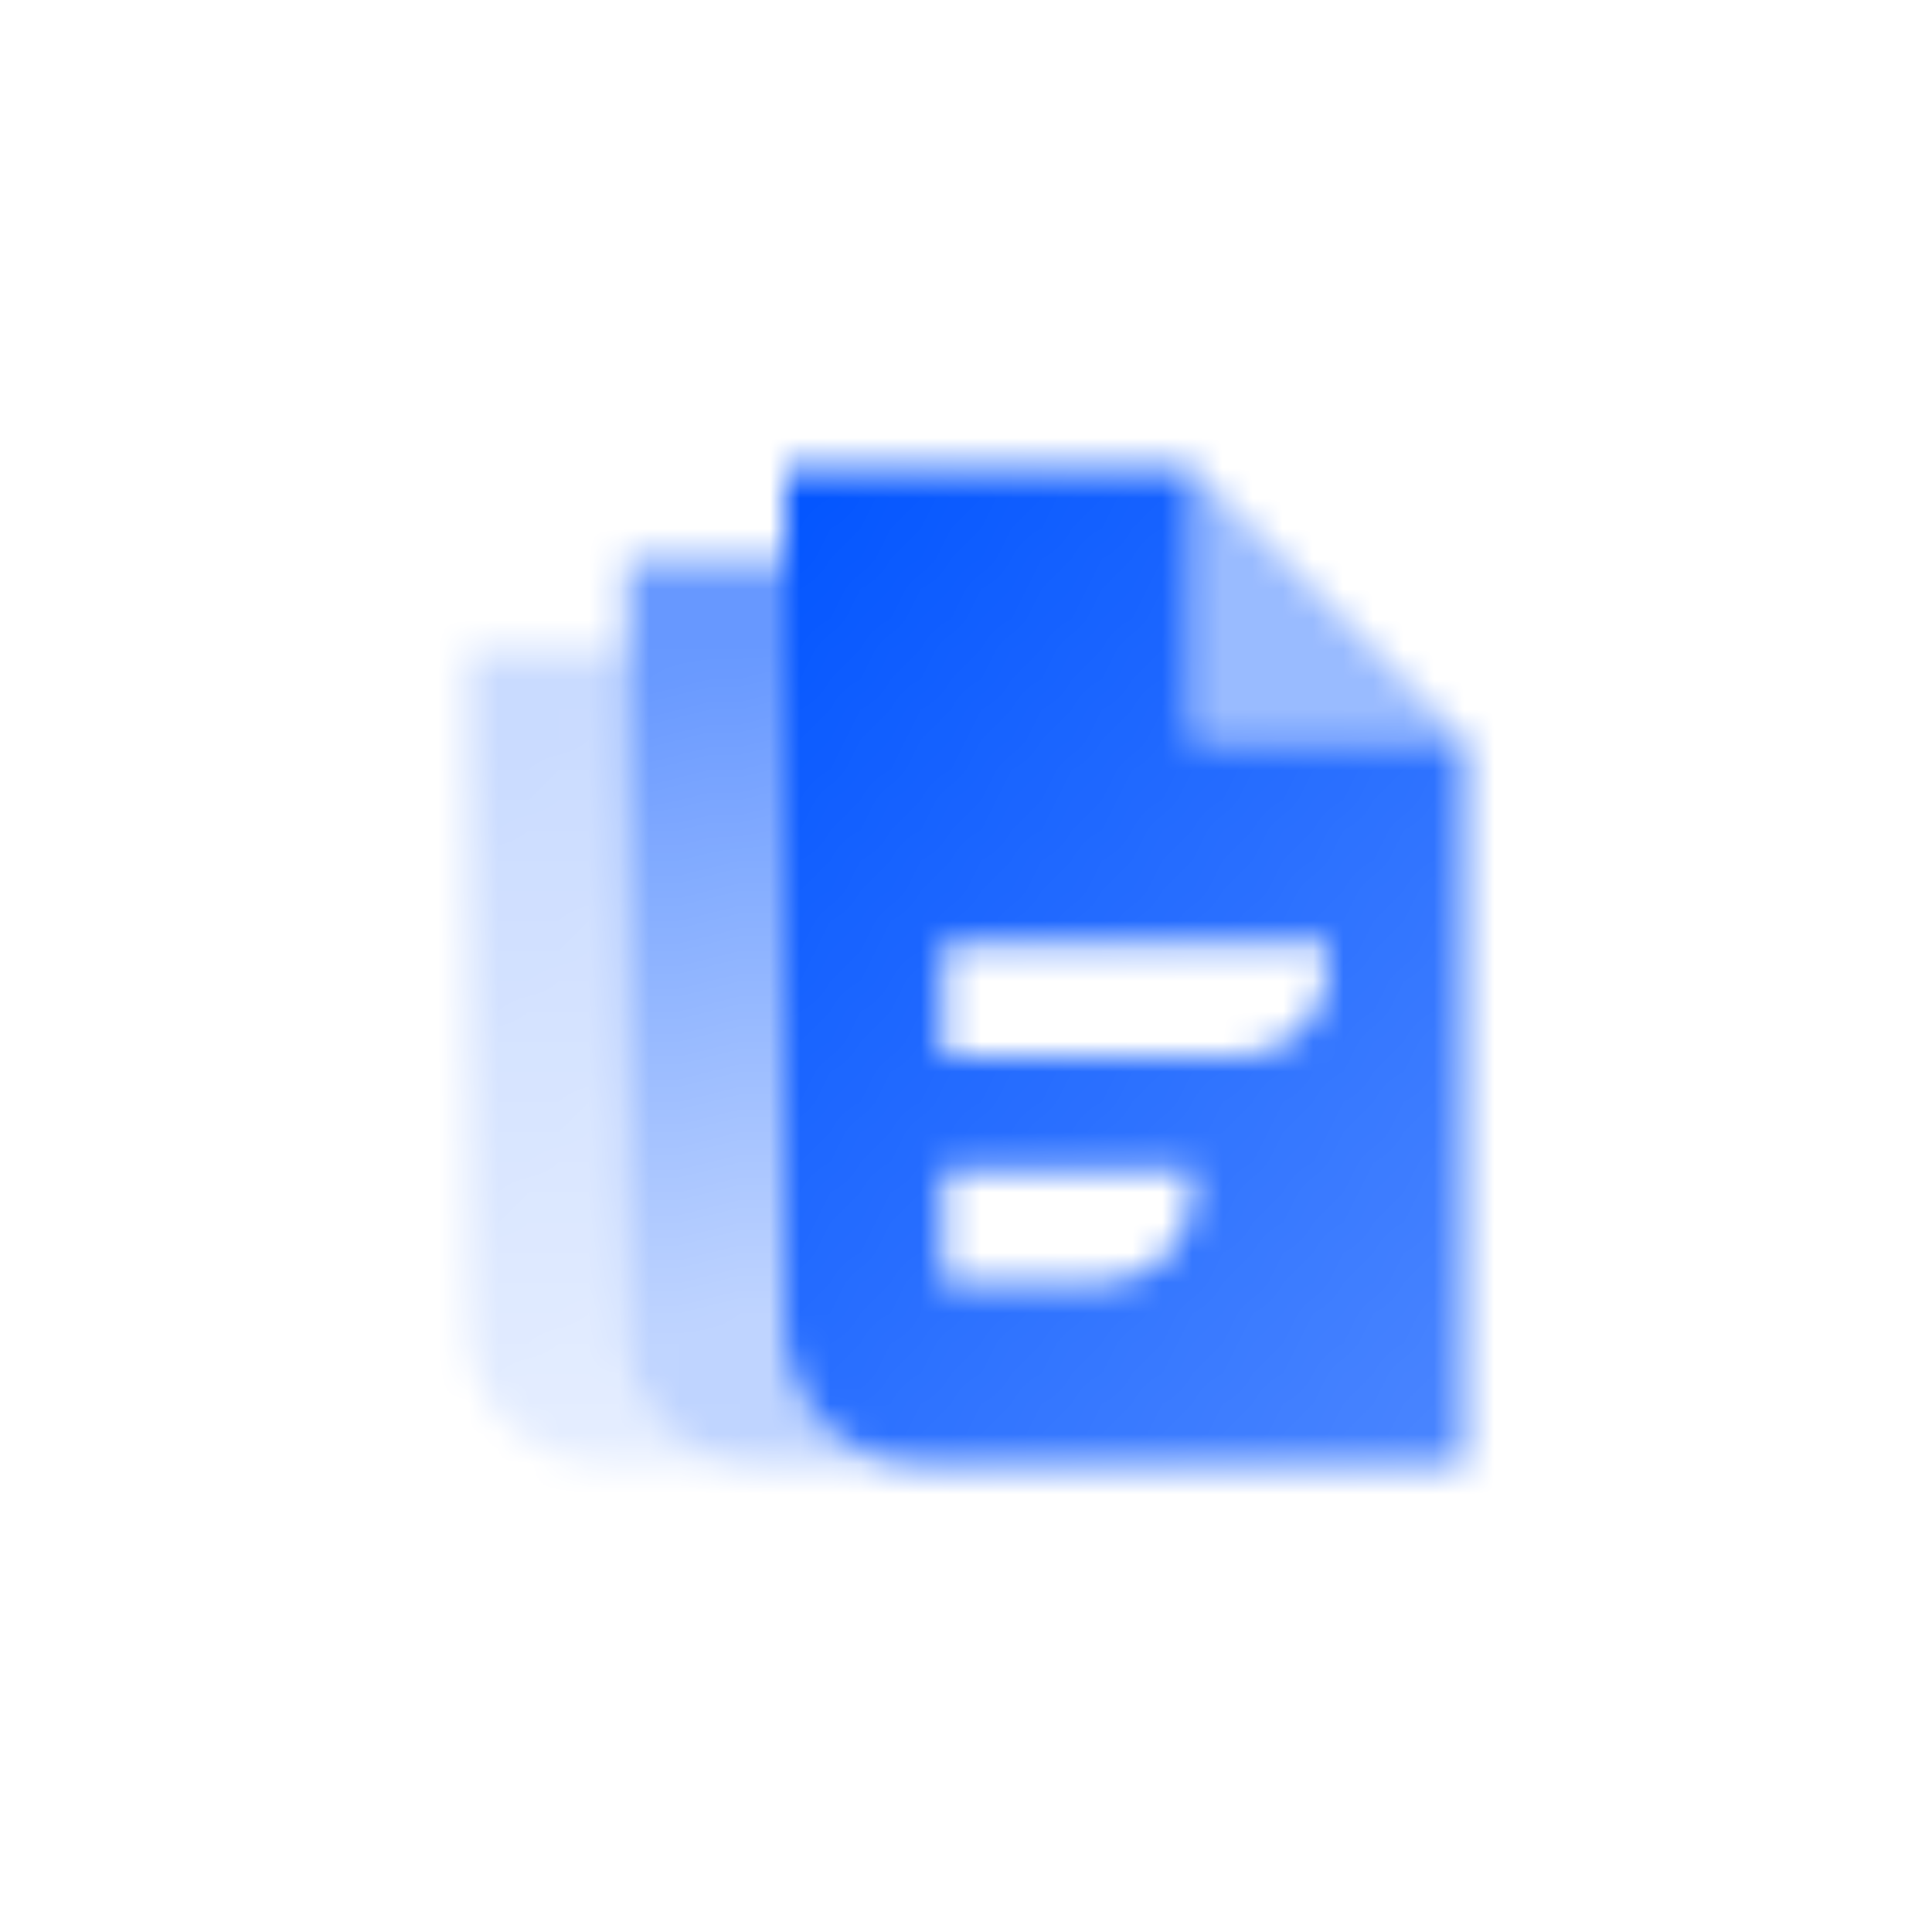 <svg width="64" height="64" viewBox="0 0 64 64" fill="none" xmlns="http://www.w3.org/2000/svg">
<mask id="mask0_12002_296" style="mask-type:alpha" maskUnits="userSpaceOnUse" x="15" y="15" width="34" height="34">
<path fill-rule="evenodd" clip-rule="evenodd" d="M20.75 18.5H26V44C26 46.485 28.015 48.5 30.5 48.5H25.25C22.765 48.5 20.75 46.485 20.75 44V18.5Z" fill="url(#paint0_linear_12002_296)"/>
<path opacity="0.7" fill-rule="evenodd" clip-rule="evenodd" d="M20.75 21.5V44C20.75 46.485 22.765 48.5 25.25 48.5H20C17.515 48.5 15.5 46.485 15.5 44V21.5H20.75Z" fill="url(#paint1_linear_12002_296)"/>
<path fill-rule="evenodd" clip-rule="evenodd" d="M39.5 15.5H26V44C26 46.485 28.015 48.5 30.5 48.5H48.5V24.5H39.5V15.5ZM31.25 31.25H44V32C44 33.657 42.657 35 41 35H31.25V31.25ZM39.5 38.75H31.25V42.5H36.5C38.157 42.5 39.5 41.157 39.5 39.5V38.75Z" fill="url(#paint2_linear_12002_296)"/>
<path opacity="0.4" d="M39.5 15.5V24.5H48.5L39.5 15.5Z" fill="black"/>
</mask>
<g mask="url(#mask0_12002_296)">
<path d="M14 14H50V50H14V14Z" fill="#0154FF"/>
</g>
<defs>
<linearGradient id="paint0_linear_12002_296" x1="26.795" y1="21.275" x2="30.351" y2="42.904" gradientUnits="userSpaceOnUse">
<stop stop-opacity="0.6"/>
<stop offset="1" stop-opacity="0.25"/>
</linearGradient>
<linearGradient id="paint1_linear_12002_296" x1="21.545" y1="23.997" x2="25.849" y2="46.201" gradientUnits="userSpaceOnUse">
<stop stop-opacity="0.3"/>
<stop offset="1" stop-opacity="0.15"/>
</linearGradient>
<linearGradient id="paint2_linear_12002_296" x1="26" y1="15.5" x2="56.679" y2="40.206" gradientUnits="userSpaceOnUse">
<stop/>
<stop offset="1" stop-opacity="0.7"/>
</linearGradient>
</defs>
</svg>
